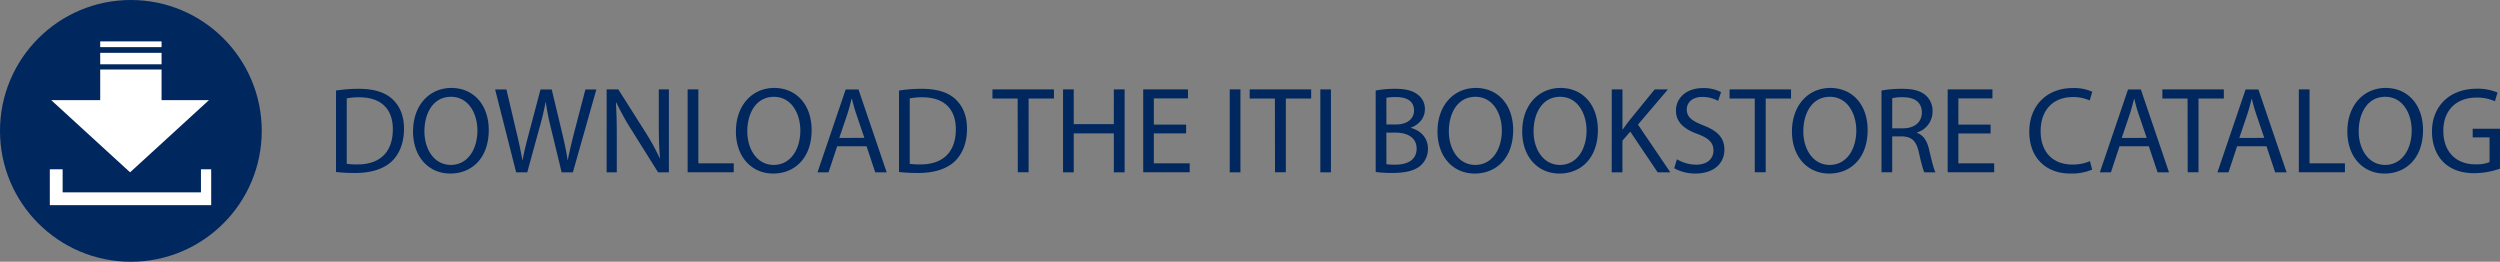 <svg xmlns="http://www.w3.org/2000/svg" id="Layer_5" data-name="Layer 5" viewBox="0 0 975.98 102.18"><rect x="0" y="0" width="975.98" height="102.18" fill="#808080" stroke="none"/><defs><style>.cls-1{fill:#00275e}.cls-2{fill:#fff}</style></defs><circle cx="51.09" cy="51.09" r="51.09" class="cls-1"/><path d="M39.12 27.14h23.95v25.81H39.12zm0-6.51h23.95v4.47H39.12zm0-4.47h23.95v2.24H39.12z" class="cls-2"/><path d="m50.78 67.27-15.4-14.09-15.39-14.09h61.58L66.18 53.18z" class="cls-2"/><path d="M78.45 66.09v9h-54v-9h-5v14h63v-14z" class="cls-2"/><path d="M131.18 35.34a60 60 0 0 1 8.88-.67c6 0 10.27 1.39 13.1 4s4.56 6.38 4.56 11.62-1.63 9.6-4.66 12.58-8 4.66-14.31 4.66a67 67 0 0 1-7.58-.38Zm4.18 28.61a26 26 0 0 0 4.22.24c8.93 0 13.78-5 13.78-13.73 0-7.63-4.27-12.48-13.1-12.48a23.8 23.8 0 0 0-4.9.43Zm55.44-13.2c0 11.14-6.77 17-15 17-8.54 0-14.55-6.62-14.55-16.42 0-10.27 6.38-17 15-17 8.84.05 14.55 6.82 14.55 16.42m-25.11.53c0 6.91 3.74 13.1 10.32 13.1s10.37-6.1 10.37-13.44c0-6.43-3.36-13.15-10.32-13.15s-10.37 6.39-10.37 13.49m35.81 15.99-8.21-32.35h4.42l3.84 16.37c1 4 1.82 8.06 2.4 11.19h.1c.53-3.22 1.54-7.06 2.64-11.23l4.32-16.32h4.37l3.94 16.42c.91 3.84 1.78 7.68 2.26 11.09h.1c.67-3.55 1.58-7.15 2.59-11.18l4.27-16.32h4.27l-9.17 32.35h-4.37l-4.08-16.85a98 98 0 0 1-2.11-10.56h-.1a101 101 0 0 1-2.53 10.54l-4.61 16.85Zm35.33 0V34.91h4.56l10.37 16.37a92 92 0 0 1 5.81 10.51h.1c-.38-4.32-.48-8.26-.48-13.3V34.91h3.94v32.36h-4.22l-10.29-16.42a103 103 0 0 1-6-10.8l-.17.04c.24 4.08.34 8 .34 13.35v13.83Zm31.62-32.36h4.18v28.85h13.82v3.5h-18Zm48.4 15.84c0 11.14-6.77 17-15 17-8.54 0-14.55-6.62-14.55-16.42 0-10.27 6.38-17 15-17 8.83.05 14.55 6.82 14.55 16.42m-25.11.53c0 6.91 3.74 13.1 10.32 13.1s10.39-6.09 10.39-13.43c0-6.43-3.36-13.15-10.32-13.15s-10.39 6.38-10.39 13.48m35.09 5.81-3.38 10.18h-4.3l11-32.35h5l11 32.35h-4.46l-3.39-10.18Zm10.62-3.26-3.17-9.31c-.72-2.11-1.2-4-1.68-5.9h-.15c-.48 1.92-1 3.89-1.63 5.86l-3.17 9.36Zm13.52-18.49a60 60 0 0 1 8.88-.67c6 0 10.27 1.39 13.1 4s4.56 6.38 4.56 11.62-1.63 9.6-4.66 12.58-8 4.66-14.31 4.66a67 67 0 0 1-7.58-.38Zm4.18 28.61a26 26 0 0 0 4.22.24c8.93 0 13.78-5 13.78-13.73 0-7.63-4.27-12.48-13.1-12.48a23.8 23.8 0 0 0-4.9.43Zm42.14-25.49h-9.84v-3.55h24v3.55h-9.89v28.8h-4.22Zm21.89-3.55v13.54h15.65V34.91h4.22v32.36h-4.22V52.09h-15.65v15.18H415V34.91Zm43.87 17.18h-12.6v11.67h14v3.5H446.3V34.91h17.47v3.5h-13.32v10.23h12.6Zm21.21-17.18v32.36h-4.18V34.91Zm13.45 3.55h-9.84v-3.55h24v3.55h-9.89v28.8h-4.22Zm21.88-3.55v32.36h-4.14V34.91Zm17.47.43a40.5 40.5 0 0 1 7.63-.67c4.18 0 6.86.72 8.88 2.35a6.78 6.78 0 0 1 2.69 5.71c0 3.12-2.06 5.86-5.47 7.1v.1c3.07.77 6.67 3.31 6.67 8.11a8.72 8.72 0 0 1-2.74 6.48c-2.26 2.06-5.9 3-11.18 3a49 49 0 0 1-6.48-.38Zm4.18 13.25h3.79c4.42 0 7-2.3 7-5.42 0-3.79-2.88-5.28-7.1-5.28a18 18 0 0 0-3.7.29Zm0 15.51a22 22 0 0 0 3.5.19c4.32 0 8.3-1.58 8.3-6.29 0-4.42-3.79-6.24-8.35-6.24h-3.46Zm49.49-13.35c0 11.14-6.77 17-15 17-8.54 0-14.54-6.62-14.54-16.42 0-10.27 6.38-17 15-17 8.83.05 14.54 6.82 14.54 16.42m-25.11.53c0 6.91 3.74 13.1 10.32 13.1s10.37-6.1 10.37-13.44c0-6.43-3.36-13.15-10.32-13.15s-10.37 6.39-10.37 13.49m58.18-.53c0 11.14-6.77 17-15 17-8.54 0-14.54-6.62-14.54-16.42 0-10.27 6.38-17 15-17 8.83.05 14.54 6.82 14.54 16.42m-25.11.53c0 6.91 3.74 13.1 10.32 13.1s10.37-6.1 10.37-13.44c0-6.43-3.36-13.15-10.32-13.15s-10.36 6.39-10.36 13.49Zm30.53-16.37h4.18v15.6h.14c.86-1.25 1.73-2.4 2.54-3.46l9.89-12.15h5.18l-11.7 13.74 12.63 18.63h-4.94l-10.69-15.89-3.07 3.55v12.34h-4.18Zm25.44 27.27a14.8 14.8 0 0 0 7.49 2.11c4.27 0 6.77-2.26 6.77-5.52 0-3-1.73-4.75-6.1-6.43-5.28-1.87-8.54-4.61-8.54-9.17 0-5 4.18-8.78 10.46-8.78a14.7 14.7 0 0 1 7.15 1.58l-1.15 3.41a12.9 12.9 0 0 0-6.14-1.54c-4.42 0-6.1 2.64-6.1 4.85 0 3 2 4.51 6.43 6.24 5.47 2.11 8.26 4.75 8.26 9.5 0 5-3.7 9.31-11.33 9.31a16.7 16.7 0 0 1-8.26-2.06Zm30.39-23.72h-9.84v-3.55h24v3.55h-9.89v28.8h-4.27Zm44.06 12.29c0 11.14-6.77 17-15 17-8.54 0-14.54-6.62-14.54-16.42 0-10.27 6.38-17 15-17 8.88.05 14.54 6.82 14.54 16.42m-25.11.53c0 6.91 3.74 13.1 10.32 13.1s10.37-6.1 10.37-13.44c0-6.43-3.36-13.15-10.32-13.15s-10.36 6.39-10.36 13.49Zm30.53-15.94a43.5 43.5 0 0 1 8-.67c4.46 0 7.34.82 9.36 2.64a8.06 8.06 0 0 1 2.56 6.15 8.5 8.5 0 0 1-6.1 8.26v.14c2.5.86 4 3.17 4.75 6.53 1.06 4.51 1.82 7.63 2.5 8.88h-4.32c-.53-.91-1.25-3.7-2.16-7.73-1-4.46-2.69-6.14-6.48-6.29h-3.94v14h-4.18Zm4.18 14.75h4.27c4.46 0 7.3-2.45 7.3-6.14 0-4.18-3-6-7.44-6a17.2 17.2 0 0 0-4.13.38Zm38.4 2h-12.58v11.67h14v3.5h-18.17V34.91h17.47v3.5h-13.3v10.23h12.58Zm39.65 14.12a20.7 20.7 0 0 1-8.54 1.54c-9.12 0-16-5.76-16-16.37 0-10.13 6.86-17 16.9-17a17.35 17.35 0 0 1 7.68 1.44l-1 3.41a15.2 15.2 0 0 0-6.53-1.34c-7.58 0-12.62 4.85-12.62 13.35 0 7.92 4.56 13 12.43 13a16.7 16.7 0 0 0 6.82-1.34Zm10.69-9.12-3.36 10.18h-4.32l11-32.35h5l11 32.35h-4.46l-3.42-10.18Zm10.61-3.26-3.17-9.31c-.72-2.11-1.2-4-1.68-5.9h-.1c-.48 1.92-1 3.89-1.63 5.86l-3.17 9.36Zm15.95-15.37h-9.84v-3.55h24v3.55h-9.89v28.8h-4.22Zm19.34 18.63-3.36 10.18h-4.32l11-32.35h5l11 32.35h-4.46l-3.39-10.18Zm10.61-3.26-3.17-9.31c-.72-2.11-1.2-4-1.68-5.9h-.1c-.48 1.92-1 3.89-1.63 5.86l-3.17 9.36Zm13.49-18.92h4.18v28.85h13.82v3.5h-18Zm48.48 15.84c0 11.14-6.77 17-15 17-8.54 0-14.54-6.62-14.54-16.42 0-10.27 6.38-17 15-17 8.82.05 14.54 6.82 14.54 16.42m-25.11.53c0 6.91 3.74 13.1 10.32 13.1s10.37-6.1 10.37-13.44c0-6.43-3.36-13.15-10.32-13.15s-10.37 6.39-10.37 13.49m55.15 14.55a30.2 30.2 0 0 1-9.94 1.78c-4.9 0-8.93-1.25-12.1-4.27-2.78-2.69-4.51-7-4.51-12 0-9.65 6.67-16.71 17.52-16.71a20 20 0 0 1 8.06 1.49l-1 3.41a16.8 16.8 0 0 0-7.15-1.44c-7.87 0-13 4.9-13 13s4.94 13.06 12.48 13.06a13.6 13.6 0 0 0 5.57-.86v-9.66h-6.58v-3.36h10.66Z" class="cls-1"/></svg>
